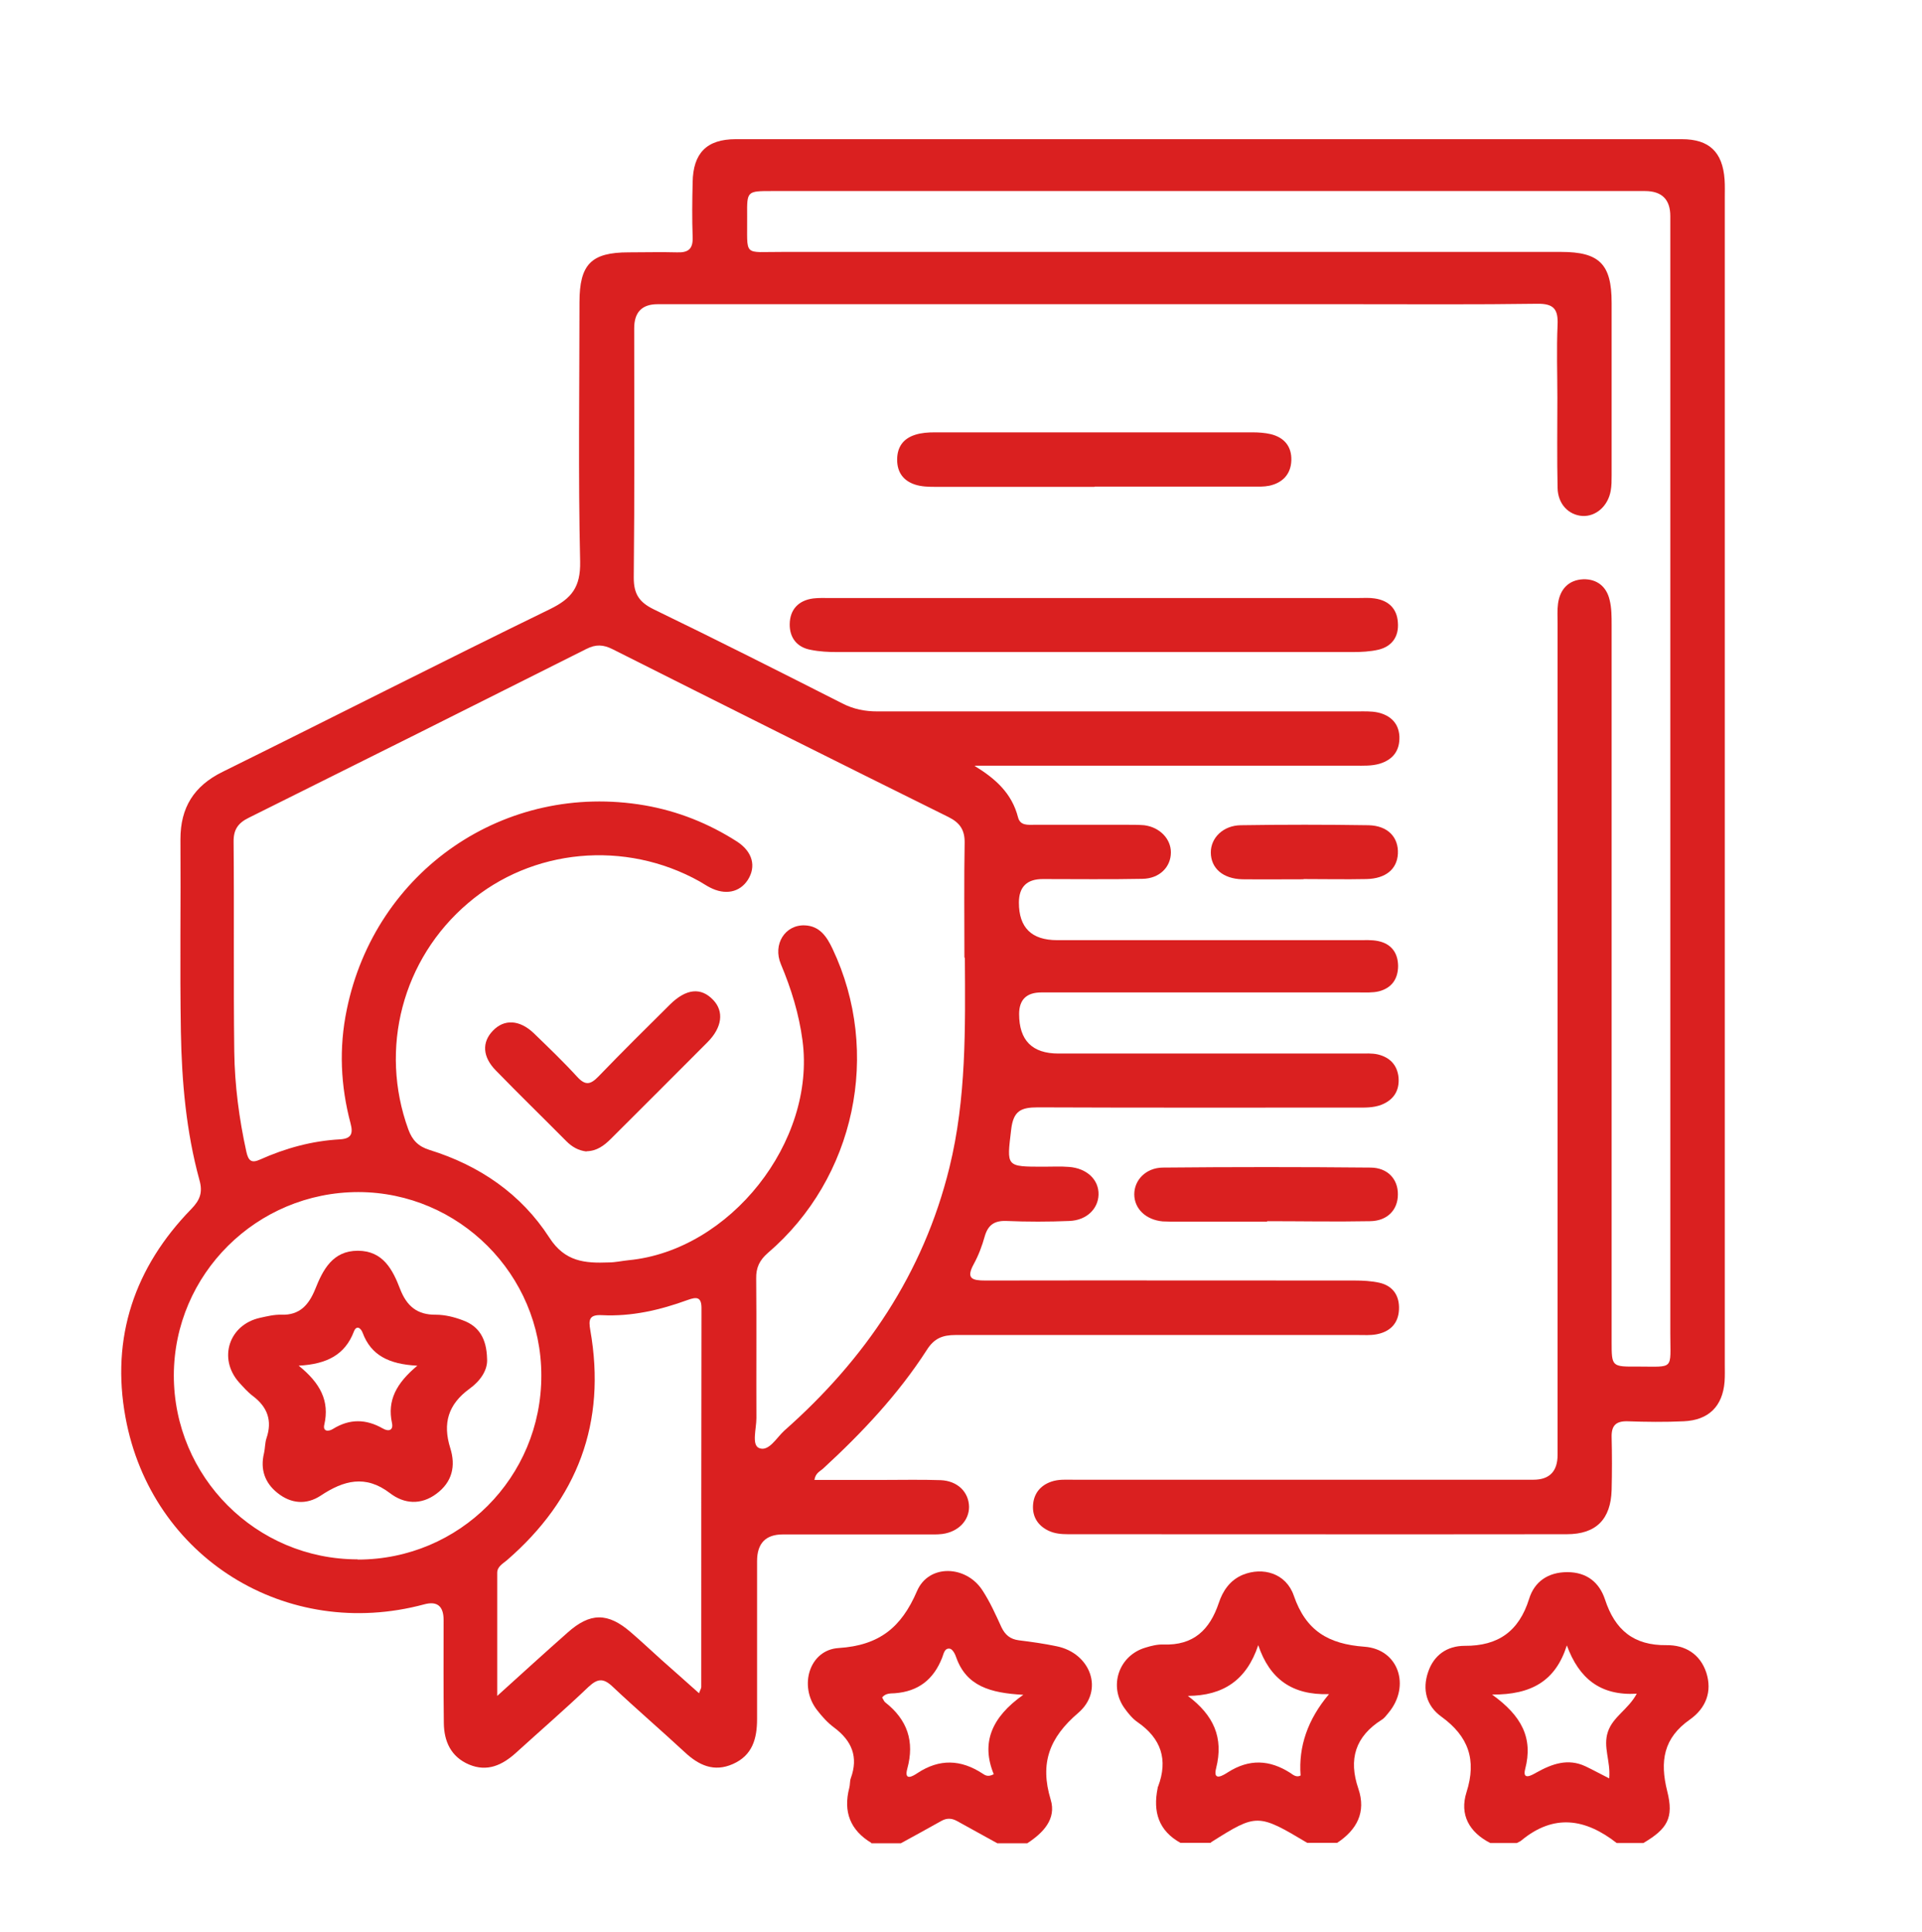 <?xml version="1.0" encoding="UTF-8"?>
<svg id="Layer_1" xmlns="http://www.w3.org/2000/svg" viewBox="0 0 87.13 87.59">
  <defs>
    <style>
      .cls-1 {
        fill: #da2020;
      }
    </style>
  </defs>
  <path class="cls-1" d="M39.51,83.55c-.97-.58-1.29-1.42-1.01-2.5.04-.14.02-.31.07-.44.35-.96.05-1.69-.75-2.29-.3-.22-.56-.51-.79-.81-.83-1.08-.34-2.72.99-2.8,1.84-.12,2.84-.93,3.55-2.58.53-1.24,2.23-1.18,2.97-.03.34.52.6,1.1.86,1.67.17.35.4.54.79.59.57.07,1.14.15,1.71.27,1.54.31,2.17,2,.98,3.02-1.31,1.12-1.75,2.28-1.25,3.93.27.88-.34,1.51-1.06,1.98h-1.36c-.61-.34-1.22-.67-1.83-1.01-.24-.13-.46-.14-.71,0-.61.34-1.22.68-1.83,1.01h-1.36ZM45.05,80.43c-.58-1.41-.11-2.58,1.34-3.6-1.51-.08-2.58-.4-3.04-1.69-.05-.16-.17-.38-.29-.4-.25-.04-.28.24-.35.41-.39.99-1.08,1.53-2.15,1.61-.18.01-.41-.01-.57.19.05.08.08.18.15.23.99.78,1.33,1.76.99,3-.16.59.27.33.46.2,1-.66,1.97-.62,2.95.02.12.08.25.17.51.03Z"/>
  <path class="cls-1" d="M53.53,83.55c-1.01-.55-1.27-1.42-1.05-2.49,0-.02,0-.05.02-.07.46-1.22.14-2.18-.93-2.92-.22-.15-.41-.38-.57-.6-.76-1.02-.29-2.42.93-2.78.26-.08.54-.15.81-.14,1.36.05,2.1-.66,2.51-1.88.18-.55.51-1.04,1.09-1.28.91-.37,1.96-.07,2.31.94.55,1.6,1.57,2.2,3.2,2.32,1.56.11,2.1,1.79,1.1,2.99-.1.12-.19.25-.31.32-1.2.76-1.52,1.79-1.06,3.13.36,1.06-.07,1.86-.96,2.45h-1.36c-2.23-1.33-2.29-1.33-4.32-.05-.02.01-.04.03-.06.05h-1.36ZM60.24,76.8c-1.66.05-2.68-.68-3.2-2.22-.53,1.59-1.59,2.29-3.19,2.3,1.17.88,1.63,1.89,1.28,3.28-.16.64.35.3.54.18.96-.61,1.88-.57,2.82.03.13.09.28.22.47.12q-.15-1.98,1.28-3.68Z"/>
  <path class="cls-1" d="M67.56,83.55c-.96-.49-1.4-1.29-1.08-2.3.47-1.47.09-2.54-1.14-3.43-.68-.49-.87-1.23-.6-2.02.26-.77.86-1.19,1.66-1.19,1.52.01,2.46-.66,2.92-2.13.24-.78.86-1.21,1.73-1.21.88,0,1.45.46,1.71,1.24.45,1.38,1.3,2.09,2.79,2.07.84-.01,1.52.4,1.8,1.24.28.87-.02,1.62-.74,2.13-1.2.84-1.37,1.89-1.03,3.25.31,1.22,0,1.71-1.08,2.35h-1.21c-1.42-1.11-2.85-1.34-4.33-.11-.06.05-.13.07-.2.11h-1.21ZM72.95,80.61c.07-.77-.29-1.41-.06-2.1.23-.69.92-1.01,1.31-1.73-1.65.1-2.62-.69-3.17-2.19-.51,1.61-1.6,2.24-3.39,2.23,1.34.96,1.87,1.97,1.5,3.38-.14.55.34.25.52.15.7-.39,1.42-.65,2.21-.28.34.16.66.34,1.08.55Z"/>
  <path class="cls-1" d="M44.18,34.72c.95.58,1.69,1.24,1.97,2.33.1.39.45.34.75.34,1.41,0,2.81,0,4.22,0,.25,0,.5,0,.75.02.71.09,1.21.62,1.21,1.23,0,.67-.52,1.19-1.29,1.2-1.51.03-3.02.01-4.52.01q-1.08,0-1.08,1.07,0,1.7,1.73,1.7c4.55,0,9.1,0,13.65,0,.3,0,.61-.02.9.04.59.12.9.52.91,1.12,0,.6-.29,1.01-.87,1.16-.29.07-.6.05-.9.05-4.8,0-9.6,0-14.4,0q-1.01,0-1.01.98,0,1.79,1.78,1.79c4.55,0,9.1,0,13.65,0,.28,0,.56-.02.83.04.54.13.88.47.94,1.04.05.6-.22,1.02-.77,1.24-.38.15-.79.13-1.19.13-4.8,0-9.6.01-14.4-.01-.76,0-1.1.16-1.2,1-.2,1.7-.26,1.69,1.49,1.69.38,0,.76-.02,1.13.01.81.06,1.36.58,1.34,1.26-.02.65-.55,1.16-1.32,1.19-.95.04-1.91.04-2.86,0-.54-.02-.83.18-.98.7-.12.43-.28.86-.5,1.26-.36.66-.06.74.53.74,5.58-.01,11.16,0,16.74,0,.37,0,.76.02,1.12.1.62.14.92.59.89,1.22-.03.64-.42,1.01-1.03,1.12-.27.05-.55.03-.83.03-6.08,0-12.16,0-18.24,0-.59,0-.97.15-1.3.67-1.3,2.02-2.94,3.76-4.7,5.38-.14.13-.35.2-.4.52,1.04,0,2.06,0,3.08,0,.88,0,1.76-.02,2.64.01.77.03,1.28.54,1.29,1.21,0,.62-.48,1.13-1.21,1.23-.25.03-.5.02-.75.02-2.16,0-4.32,0-6.48,0q-1.17,0-1.17,1.21c0,2.39,0,4.77,0,7.16,0,.89-.21,1.65-1.1,2.04-.86.38-1.55.05-2.18-.54-1.09-1.01-2.21-1.97-3.29-2.99-.41-.38-.67-.34-1.07.03-1.07,1.02-2.19,1.99-3.29,2.99-.62.56-1.3.88-2.13.53-.82-.35-1.13-1.05-1.14-1.88-.02-1.56-.01-3.12-.01-4.67q0-.95-.88-.71c-6.24,1.68-12.37-2.11-13.54-8.47-.67-3.63.41-6.81,2.98-9.45.4-.41.53-.76.37-1.32-.6-2.19-.8-4.45-.84-6.71-.05-2.91,0-5.83-.02-8.74,0-1.43.61-2.41,1.91-3.05,4.96-2.45,9.88-4.96,14.85-7.38.98-.48,1.38-1,1.36-2.14-.09-3.92-.03-7.84-.03-11.76,0-1.73.53-2.27,2.23-2.27.73,0,1.46-.02,2.19,0,.52.02.73-.16.71-.69-.03-.83-.02-1.66,0-2.49.02-1.32.64-1.95,1.95-1.95,14.3,0,28.6,0,42.9,0,1.23,0,1.84.58,1.93,1.82.02.28.01.55.01.83,0,17.62,0,35.23,0,52.85,0,.28.01.55-.01.83-.09,1.11-.72,1.74-1.85,1.79-.85.04-1.71.03-2.56,0-.52-.01-.72.2-.71.71.02.8.02,1.61,0,2.41-.04,1.32-.7,2-2.03,2-7.54.01-15.08,0-22.62,0-.31,0-.61-.03-.88-.16-.48-.23-.73-.63-.7-1.15.03-.51.31-.89.82-1.07.34-.12.7-.09,1.05-.09,6.94,0,13.87,0,20.81,0q1.1,0,1.1-1.13c0-12.56,0-25.13,0-37.69,0-.3-.02-.61.02-.9.09-.65.48-1.07,1.14-1.1.62-.02,1.06.33,1.2.94.09.36.09.75.09,1.12,0,10.83,0,21.66,0,32.49,0,1.14,0,1.15,1.17,1.14,1.69,0,1.49.18,1.49-1.49,0-16.89,0-33.77,0-50.66q0-1.14-1.15-1.14c-13.19,0-26.39,0-39.58,0-1.12,0-1.13,0-1.12,1.1.02,1.93-.23,1.65,1.62,1.66,11.76,0,23.52,0,35.28,0,1.73,0,2.29.55,2.29,2.3,0,2.61,0,5.23,0,7.84,0,.23,0,.45-.04.68-.12.7-.67,1.18-1.28,1.15-.63-.04-1.12-.54-1.13-1.28-.03-1.36-.01-2.71-.01-4.07,0-1.11-.04-2.21.01-3.32.03-.71-.18-.96-.92-.95-2.79.04-5.58.02-8.37.02-10.5,0-21.01,0-31.51,0q-1.06,0-1.06,1.09c0,3.77.02,7.54-.02,11.31,0,.74.25,1.11.9,1.43,2.87,1.39,5.72,2.83,8.56,4.27.51.26,1.02.36,1.59.36,7.24,0,14.47,0,21.71,0,.33,0,.66-.02.98.05.56.13.94.48.97,1.09.02.63-.28,1.04-.89,1.23-.37.11-.75.09-1.12.09-5.45,0-10.91,0-16.36,0-.27,0-.55,0-.82,0ZM43.72,43.41c0-1.73-.02-3.47.01-5.2.01-.58-.21-.91-.73-1.17-5.09-2.52-10.16-5.06-15.23-7.61-.42-.21-.76-.23-1.19-.01-5.09,2.56-10.19,5.11-15.3,7.65-.49.24-.7.54-.69,1.1.03,3.17-.01,6.33.03,9.5.02,1.53.22,3.05.55,4.55.09.4.23.52.61.35,1.16-.52,2.36-.85,3.63-.92.51-.03.61-.25.48-.73-.45-1.7-.53-3.41-.17-5.15,1.29-6.3,7.17-10.35,13.51-9.26,1.5.26,2.9.82,4.18,1.64.71.46.88,1.13.49,1.74-.37.57-1.03.7-1.72.34-.16-.08-.3-.18-.46-.27-3.38-1.89-7.6-1.5-10.5.98-2.98,2.53-4.04,6.6-2.71,10.26.18.49.45.77.96.93,2.26.7,4.15,1.99,5.43,3.97.71,1.11,1.63,1.17,2.69,1.13.3,0,.6-.07.9-.1,4.61-.44,8.5-5.38,7.89-9.96-.16-1.21-.51-2.34-.98-3.46-.38-.9.19-1.8,1.09-1.76.67.03.99.51,1.25,1.06,2.23,4.7,1.03,10.4-2.93,13.79-.38.33-.54.67-.53,1.16.02,2.11,0,4.22.01,6.33,0,.47-.22,1.2.11,1.35.44.2.8-.46,1.15-.78,3.67-3.24,6.31-7.13,7.49-11.93.77-3.13.72-6.32.7-9.51ZM16.22,70.7c4.61,0,8.33-3.73,8.32-8.35,0-4.57-3.73-8.3-8.29-8.31-4.61,0-8.36,3.72-8.37,8.31,0,4.6,3.73,8.34,8.33,8.34ZM22.53,76.89c1.16-1.05,2.17-1.97,3.2-2.88,1.02-.91,1.82-.92,2.86-.02.48.41.93.84,1.4,1.26.55.49,1.11.98,1.7,1.51.05-.15.1-.22.1-.28,0-5.73,0-11.45.01-17.18,0-.52-.23-.51-.62-.37-1.26.46-2.55.76-3.9.69-.58-.03-.6.22-.52.68.74,4.2-.58,7.66-3.78,10.43-.19.16-.44.29-.44.57,0,1.8,0,3.59,0,5.59Z"/>
  <path class="cls-1" d="M49.59,27.11c3.99,0,7.98,0,11.98,0,.25,0,.51-.02.75.02.62.09,1.01.45,1.05,1.09.05.63-.26,1.08-.87,1.23-.38.09-.8.11-1.19.11-7.78,0-15.57,0-23.35,0-.4,0-.81-.02-1.2-.1-.63-.11-.97-.55-.96-1.17.01-.65.39-1.07,1.06-1.16.25-.03.5-.02.75-.02,3.99,0,7.98,0,11.98,0Z"/>
  <path class="cls-1" d="M49.62,22.07c-2.41,0-4.82,0-7.24,0-.3,0-.61-.01-.89-.1-.53-.17-.82-.55-.82-1.13,0-.58.28-.96.82-1.13.28-.09.59-.11.89-.11,4.8,0,9.6,0,14.4,0,.27,0,.56.02.82.08.62.15.96.56.94,1.19-.02.63-.4,1.02-1,1.15-.24.05-.5.04-.75.04-2.39,0-4.77,0-7.16,0Z"/>
  <path class="cls-1" d="M57.45,55.38c-1.38,0-2.76,0-4.14,0-.2,0-.4,0-.6-.01-.77-.07-1.29-.58-1.29-1.23,0-.65.53-1.2,1.29-1.21,3.14-.03,6.27-.03,9.41,0,.79,0,1.26.53,1.25,1.22,0,.69-.47,1.2-1.26,1.21-1.56.03-3.11,0-4.67,0,0,0,0,0,0,0Z"/>
  <path class="cls-1" d="M59.1,39.86c-.93,0-1.86.01-2.78,0-.88-.02-1.43-.5-1.43-1.22,0-.66.56-1.22,1.36-1.23,1.93-.03,3.86-.03,5.79,0,.88.02,1.37.55,1.33,1.3-.04.69-.55,1.12-1.42,1.14-.95.02-1.91,0-2.86,0Z"/>
  <path class="cls-1" d="M26.59,52.2c-.37-.04-.66-.21-.92-.47-1.06-1.07-2.14-2.12-3.19-3.2-.61-.62-.64-1.28-.14-1.8.51-.54,1.21-.51,1.86.11.67.65,1.34,1.29,1.97,1.98.37.4.6.35.96-.02,1.06-1.1,2.15-2.18,3.24-3.26.74-.73,1.41-.79,1.96-.21.5.52.41,1.25-.26,1.92-1.45,1.46-2.91,2.91-4.37,4.37-.31.31-.64.56-1.11.57Z"/>
  <path class="cls-1" d="M22.08,61.59c.04.51-.3,1.01-.8,1.37-.96.7-1.22,1.56-.87,2.68.26.82.09,1.55-.63,2.08-.7.52-1.46.46-2.1-.03-1.11-.85-2.1-.58-3.14.11-.65.43-1.35.37-1.96-.12-.58-.46-.79-1.08-.61-1.81.05-.22.04-.46.11-.67.27-.79.05-1.41-.61-1.91-.24-.18-.44-.41-.64-.63-.95-1.08-.45-2.61.96-2.92.32-.07.64-.15.96-.14.84.03,1.25-.45,1.54-1.16.35-.88.79-1.74,1.93-1.74,1.14,0,1.58.85,1.92,1.74.3.77.77,1.17,1.62,1.16.42,0,.85.11,1.24.26.7.26,1.06.81,1.08,1.74ZM18.9,61.91c-1.27-.07-2.08-.47-2.46-1.49-.09-.24-.29-.35-.4-.05-.4,1.04-1.21,1.47-2.5,1.54.98.79,1.41,1.6,1.16,2.68-.07.3.18.32.39.19.76-.47,1.5-.46,2.27-.02.26.15.48.08.41-.25-.22-1.02.19-1.8,1.15-2.6Z"/>
</svg>